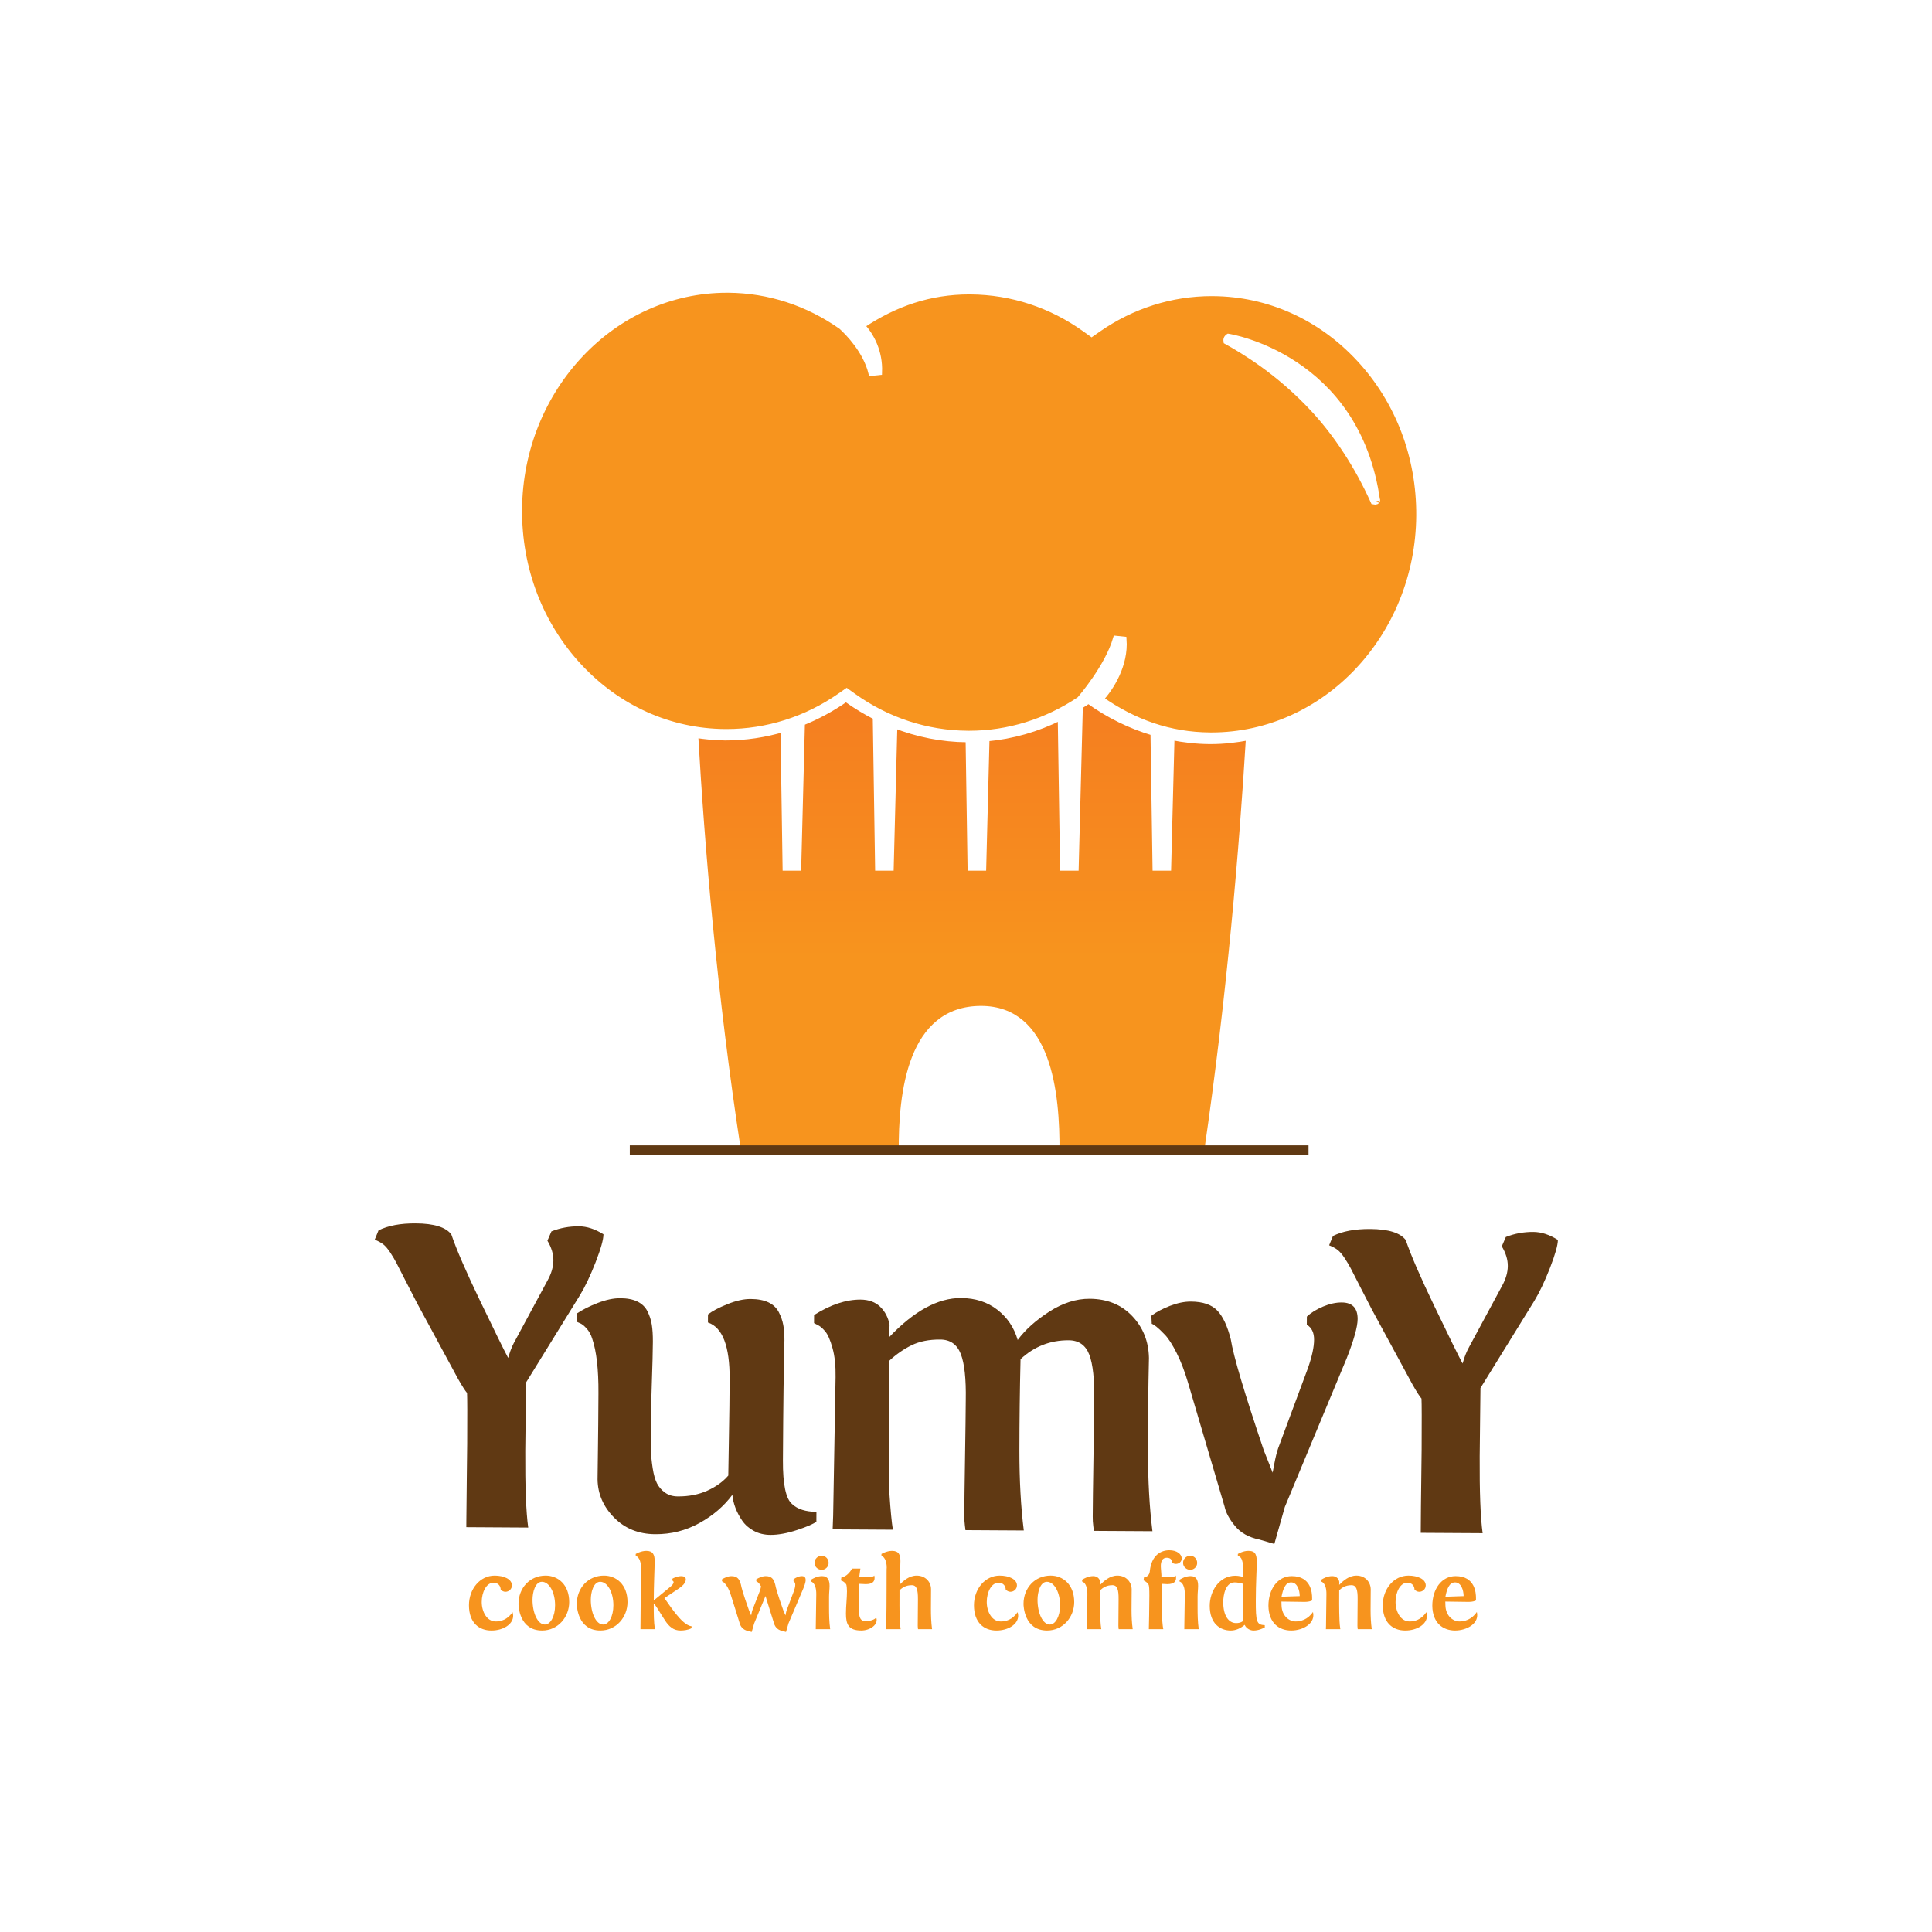 <svg xmlns="http://www.w3.org/2000/svg" version="1.1" xmlns:xlink="http://www.w3.org/1999/xlink" width="1000" height="1000"><style>
    #light-icon {
      display: inline;
    }
    #dark-icon {
      display: none;
    }

    @media (prefers-color-scheme: dark) {
      #light-icon {
        display: none;
      }
      #dark-icon {
        display: inline;
      }
    }
  </style><g id="light-icon"><svg xmlns="http://www.w3.org/2000/svg" version="1.1" xmlns:xlink="http://www.w3.org/1999/xlink" width="1000" height="1000"><g><g transform="matrix(4.545,0,0,4.545,-5.684341886080802e-14,127.273)"><svg xmlns="http://www.w3.org/2000/svg" version="1.1" xmlns:xlink="http://www.w3.org/1999/xlink" width="220px" height="164px"><svg version="1.1" id="Layer_1" xmlns="http://www.w3.org/2000/svg" xmlns:xlink="http://www.w3.org/1999/xlink" x="0px" y="0px" width="220px" height="164px" viewBox="0 0 220 164" enable-background="new 0 0 220 164" xml:space="preserve">
<g>
	<path fill="#F7941E" d="M56.328,151.431c1.068,0,1.971,0.41,1.971,1.114c0,0.435-0.364,0.728-0.739,0.728
		c-0.188,0-0.387-0.082-0.54-0.258c-0.012-0.399-0.27-0.774-0.821-0.774c-0.822,0-1.338,1.103-1.338,2.194
		c0,1.091,0.575,2.218,1.596,2.218c0.552,0,1.326-0.176,1.913-1.057c0.047,0.142,0.071,0.271,0.071,0.411
		c0,0.962-1.126,1.678-2.476,1.678c-1.408,0-2.558-0.88-2.558-2.875C53.406,152.956,54.662,151.431,56.328,151.431z"></path>
	<path fill="#F7941E" d="M59.048,154.657c0-1.818,1.291-3.227,3.086-3.227c1.396,0,2.688,1.009,2.688,3.016
		c0,1.701-1.268,3.238-3.086,3.238C59.107,157.685,59.048,154.845,59.048,154.657z M60.644,154.177c0,1.537,0.599,2.827,1.408,2.827
		c0.634,0,1.162-0.915,1.162-2.194c0-1.502-0.681-2.675-1.502-2.675C60.949,152.135,60.644,153.331,60.644,154.177z"></path>
	<path fill="#F7941E" d="M65.688,154.657c0-1.818,1.291-3.227,3.086-3.227c1.396,0,2.688,1.009,2.688,3.016
		c0,1.701-1.268,3.238-3.086,3.238C65.746,157.685,65.688,154.845,65.688,154.657z M67.283,154.177c0,1.537,0.599,2.827,1.408,2.827
		c0.634,0,1.162-0.915,1.162-2.194c0-1.502-0.681-2.675-1.502-2.675C67.588,152.135,67.283,153.331,67.283,154.177z"></path>
	<path fill="#F7941E" d="M76.363,152.687c0.176-0.142,0.34-0.341,0.352-0.493c0-0.082-0.047-0.141-0.141-0.199v-0.212
		c0.129-0.094,0.622-0.293,1.021-0.293c0.282,0,0.505,0.129,0.505,0.363c0,0.587-0.728,0.998-1.268,1.361L75.659,154
		c0.422,0.505,1.936,3.063,3.098,3.204v0.211c-0.364,0.211-0.903,0.27-1.255,0.27c-0.786,0-1.291-0.422-1.76-1.138
		c-0.728-1.115-1.162-1.925-1.291-1.901c0,1.256,0,1.983,0.129,2.887h-1.643l0.059-7.017c0.012-0.845-0.34-1.268-0.599-1.338v-0.211
		c0,0,0.587-0.353,1.197-0.353c0.774,0,0.962,0.435,0.962,1.174c0,0.669-0.105,2.827-0.105,4.471L76.363,152.687z"></path>
	<path fill="#F7941E" d="M89.795,156.875l-0.282,0.974l-0.411-0.117c-0.657-0.117-0.903-0.646-0.95-0.856
		c-0.329-1.021-0.657-2.101-0.974-3.121l-1.291,3.121l-0.282,0.974l-0.411-0.117c-0.657-0.117-0.903-0.646-0.951-0.856
		c-0.34-1.067-0.68-2.206-1.021-3.262c-0.399-1.279-0.951-1.525-0.998-1.537l-0.012-0.212c0.247-0.176,0.704-0.375,1.08-0.375
		c0.692,0,0.927,0.352,1.091,0.985c0.047,0.271,0.211,0.939,0.915,2.91c0.023,0.059,0.223,0.528,0.247,0.587
		c0,0,0.059-0.388,0.152-0.646l0.821-2.112c0.059-0.141,0.118-0.375,0.153-0.551c-0.258-0.493-0.517-0.575-0.54-0.587l-0.012-0.212
		c0.247-0.176,0.704-0.375,1.08-0.375c0.692,0,0.927,0.352,1.091,0.985c0.047,0.271,0.211,0.939,0.916,2.91
		c0.023,0.059,0.211,0.505,0.246,0.587c0-0.023,0.059-0.388,0.153-0.646l0.798-2.112c0.07-0.199,0.164-0.48,0.164-0.739
		c0-0.188-0.059-0.316-0.199-0.398v-0.212c0.211-0.199,0.622-0.375,0.95-0.375s0.434,0.199,0.434,0.435
		c0,0.316-0.188,0.774-0.293,1.032L89.795,156.875z"></path>
	<path fill="#F7941E" d="M94.544,157.532h-1.643l0.059-4.001c0-1.314-0.587-1.42-0.599-1.42V151.9
		c0.27-0.165,0.704-0.411,1.268-0.411c0.669,0,0.845,0.505,0.845,1.114c0,0.364-0.059,0.786-0.059,1.221v1.15
		C94.415,155.866,94.427,156.699,94.544,157.532z M93.582,149.166c0.422,0,0.786,0.363,0.786,0.821c0,0.435-0.364,0.786-0.786,0.786
		c-0.446,0-0.822-0.352-0.822-0.786C92.76,149.529,93.136,149.166,93.582,149.166z"></path>
	<path fill="#F7941E" d="M97.852,151.606h1.091c0.152,0,0.54-0.035,0.622-0.188c0.023,0.082,0.035,0.188,0.035,0.281
		c0,0.353-0.176,0.704-1.009,0.704c-0.188,0-0.575-0.035-0.774-0.035v2.641c0,0.669-0.059,1.619,0.739,1.619
		c0.411,0,1.08-0.152,1.221-0.435c0.317,0.763-0.646,1.49-1.69,1.49c-1.467,0-1.748-0.716-1.748-1.924
		c0-0.856,0.117-1.749,0.117-2.547c0-0.258-0.023-0.704-0.105-0.81c-0.165-0.211-0.317-0.328-0.587-0.422l0.059-0.353
		c0.047,0,0.646-0.023,1.22-0.997h0.939L97.852,151.606z"></path>
	<path fill="#F7941E" d="M104.398,151.431c0.974,0,1.631,0.704,1.631,1.549c0,0.305-0.012,1.983-0.012,2.218
		c0,0.798,0.023,1.525,0.129,2.335h-1.596c0,0-0.035-0.176-0.035-0.376c0-0.927,0.023-2.111,0.023-3.039
		c0-1.079-0.129-1.596-0.704-1.596c-0.668,0-1.079,0.282-1.396,0.575v0.599c0,1.643-0.023,2.77,0.129,3.837h-1.643
		c0.07-3.438,0.023-7.005,0.059-7.017c0-0.845-0.34-1.268-0.599-1.338v-0.211c0,0,0.587-0.353,1.197-0.353
		c0.775,0,0.962,0.435,0.962,1.174c0,0.61-0.082,1.525-0.105,2.698C102.873,152.029,103.53,151.431,104.398,151.431z"></path>
	<path fill="#F7941E" d="M113.84,151.431c1.067,0,1.972,0.41,1.972,1.114c0,0.435-0.364,0.728-0.739,0.728
		c-0.188,0-0.388-0.082-0.54-0.258c-0.012-0.399-0.27-0.774-0.821-0.774c-0.821,0-1.338,1.103-1.338,2.194
		c0,1.091,0.575,2.218,1.596,2.218c0.552,0,1.326-0.176,1.913-1.057c0.047,0.142,0.07,0.271,0.07,0.411
		c0,0.962-1.127,1.678-2.477,1.678c-1.407,0-2.558-0.88-2.558-2.875C110.918,152.956,112.174,151.431,113.84,151.431z"></path>
	<path fill="#F7941E" d="M116.561,154.657c0-1.818,1.29-3.227,3.086-3.227c1.396,0,2.687,1.009,2.687,3.016
		c0,1.701-1.267,3.238-3.086,3.238C116.619,157.685,116.561,154.845,116.561,154.657z M118.156,154.177
		c0,1.537,0.598,2.827,1.408,2.827c0.633,0,1.161-0.915,1.161-2.194c0-1.502-0.681-2.675-1.502-2.675
		C118.461,152.135,118.156,153.331,118.156,154.177z"></path>
	<path fill="#F7941E" d="M127.4,157.532c0,0-0.035-0.176-0.035-0.376c0-0.927,0.023-2.111,0.023-3.039
		c0.012-1.079-0.141-1.596-0.704-1.596c-0.669,0-1.079,0.282-1.396,0.575c0,0.517-0.023,2.312,0.035,3.509
		c0.012,0.246,0.047,0.669,0.095,0.927h-1.644l0.012-0.363l0.047-3.638c0.012-1.314-0.598-1.42-0.598-1.42V151.9
		c0.27-0.165,0.704-0.411,1.267-0.411c0.493,0,0.751,0.34,0.798,0.669l-0.012,0.328c0.435-0.445,1.104-1.056,1.96-1.056
		c0.985,0,1.607,0.704,1.631,1.549c0,1.877-0.082,3.086,0.117,4.553H127.4z"></path>
	<path fill="#F7941E" d="M133.277,151.606c0.152,0,0.539-0.035,0.621-0.188c0.023,0.082,0.035,0.188,0.035,0.281
		c0,0.353-0.176,0.704-1.009,0.704c-0.188,0-0.445-0.035-0.646-0.035v0.692c0,1.209,0.023,3.685,0.2,4.471h-1.644
		c0.012-0.246,0.059-2.77,0.059-3.802c0-0.681-0.012-1.162-0.105-1.291c-0.258-0.375-0.563-0.457-0.563-0.457l0.059-0.353
		c0.246-0.023,0.609-0.188,0.656-0.669c0.188-1.912,1.326-2.417,2.229-2.417c0.857,0,1.408,0.446,1.408,0.938
		c0,0.376-0.316,0.622-0.669,0.622c-0.152,0-0.305-0.047-0.445-0.152c0.023-0.223-0.082-0.552-0.587-0.552s-0.681,0.411-0.681,0.962
		c0,0.083,0.012,0.153,0.012,0.235l0.059,0.798c0,0.059,0,0.141-0.012,0.211H133.277z"></path>
	<path fill="#F7941E" d="M136.515,157.532h-1.644l0.059-4.001c0-1.314-0.586-1.42-0.598-1.42V151.9
		c0.27-0.165,0.704-0.411,1.267-0.411c0.669,0,0.845,0.505,0.845,1.114c0,0.364-0.059,0.786-0.059,1.221v1.15
		C136.385,155.866,136.396,156.699,136.515,157.532z M135.552,149.166c0.423,0,0.786,0.363,0.786,0.821
		c0,0.435-0.363,0.786-0.786,0.786c-0.445,0-0.821-0.352-0.821-0.786C134.73,149.529,135.106,149.166,135.552,149.166z"></path>
	<path fill="#F7941E" d="M144.034,157.333c-0.258,0.129-0.704,0.352-1.291,0.352c-0.328,0-0.798-0.199-0.997-0.646
		c-0.458,0.388-0.997,0.646-1.584,0.646c-1.209,0-2.394-0.786-2.394-2.816c0-1.584,1.009-3.426,2.933-3.426
		c0.353,0,0.881,0.129,0.881,0.152c-0.012-1.455,0.023-2.206-0.61-2.417v-0.211c0,0,0.575-0.353,1.173-0.353
		c0.634,0,0.986,0.188,0.986,1.256c0,0.047,0,0.094,0,0.152c0,0.352-0.117,2.335-0.117,4.26c0,2.358,0.07,2.769,1.021,2.792V157.333
		z M141.535,156.629l0.012-1.35c0-0.481,0-0.927,0-2.922c-0.282-0.07-0.622-0.152-0.939-0.152c-1.021,0-1.302,1.373-1.302,2.265
		c0,1.514,0.609,2.37,1.467,2.37C141.042,156.84,141.3,156.793,141.535,156.629z"></path>
	<path fill="#F7941E" d="M149.323,154.306c-0.234,0.094-0.493,0.117-0.786,0.117l-2.604-0.035c0.012,0.129,0.012,0.305,0.012,0.434
		c0.035,1.221,0.88,1.831,1.607,1.831c0.551,0,1.385-0.199,1.971-1.08c0.329,1.291-1.126,2.112-2.476,2.112
		s-2.569-0.821-2.593-2.816c0-1.889,1.044-3.379,2.651-3.379c2.229,0,2.323,1.925,2.323,2.499v0.271L149.323,154.306z
		 M145.944,153.836c0.691-0.012,1.349-0.059,2.076-0.07c-0.012-0.716-0.293-1.561-0.985-1.561
		C146.378,152.205,146.108,152.968,145.944,153.836z"></path>
	<path fill="#F7941E" d="M154.625,157.532c0,0-0.035-0.176-0.035-0.376c0-0.927,0.023-2.111,0.023-3.039
		c0.012-1.079-0.141-1.596-0.704-1.596c-0.669,0-1.079,0.282-1.396,0.575c0,0.517-0.023,2.312,0.035,3.509
		c0.012,0.246,0.047,0.669,0.095,0.927h-1.644l0.012-0.363l0.047-3.638c0.012-1.314-0.598-1.42-0.598-1.42V151.9
		c0.27-0.165,0.704-0.411,1.267-0.411c0.493,0,0.751,0.34,0.798,0.669l-0.012,0.328c0.435-0.445,1.104-1.056,1.96-1.056
		c0.985,0,1.607,0.704,1.631,1.549c0,1.877-0.082,3.086,0.117,4.553H154.625z"></path>
	<path fill="#F7941E" d="M160.396,151.431c1.068,0,1.972,0.41,1.972,1.114c0,0.435-0.363,0.728-0.739,0.728
		c-0.188,0-0.387-0.082-0.54-0.258c-0.012-0.399-0.27-0.774-0.821-0.774c-0.821,0-1.337,1.103-1.337,2.194
		c0,1.091,0.574,2.218,1.596,2.218c0.551,0,1.325-0.176,1.912-1.057c0.047,0.142,0.07,0.271,0.07,0.411
		c0,0.962-1.126,1.678-2.476,1.678c-1.408,0-2.558-0.88-2.558-2.875C157.475,152.956,158.729,151.431,160.396,151.431z"></path>
	<path fill="#F7941E" d="M167.986,154.306c-0.234,0.094-0.493,0.117-0.786,0.117l-2.604-0.035c0.012,0.129,0.012,0.305,0.012,0.434
		c0.035,1.221,0.88,1.831,1.607,1.831c0.551,0,1.385-0.199,1.971-1.08c0.329,1.291-1.126,2.112-2.476,2.112
		s-2.569-0.821-2.593-2.816c0-1.889,1.044-3.379,2.651-3.379c2.229,0,2.323,1.925,2.323,2.499v0.271L167.986,154.306z
		 M164.607,153.836c0.691-0.012,1.349-0.059,2.076-0.07c-0.012-0.716-0.293-1.561-0.985-1.561
		C165.041,152.205,164.771,152.968,164.607,153.836z"></path>
</g>
<path fill="#603913" d="M60.155,145.959l-7.05-0.043l0.005-0.817c0.006-1.391,0.024-3.045,0.051-4.963
	c0.026-1.918,0.041-3.161,0.043-3.722c0.019-3.293,0.013-5.219-0.016-5.782c-0.206-0.234-0.545-0.766-1.018-1.593l-4.637-8.565
	c-0.425-0.813-0.879-1.692-1.36-2.64c-0.48-0.942-0.819-1.607-1.016-1.987c-0.197-0.383-0.438-0.788-0.722-1.222
	c-0.285-0.429-0.554-0.743-0.807-0.935c-0.254-0.191-0.572-0.363-0.954-0.515l0.436-1.063c1.087-0.539,2.498-0.804,4.235-0.794
	c2.087,0.013,3.439,0.435,4.055,1.264c0.579,1.708,1.668,4.224,3.268,7.549c1.599,3.327,2.664,5.497,3.202,6.511l0.219-0.696
	c0.161-0.46,0.355-0.892,0.581-1.286l3.694-6.853c0.435-0.79,0.653-1.55,0.657-2.275c0.005-0.728-0.222-1.475-0.68-2.239l0.46-1.064
	c0.989-0.393,2.035-0.583,3.133-0.576c0.909,0.007,1.838,0.311,2.791,0.911c-0.002,0.595-0.303,1.659-0.901,3.193
	c-0.597,1.535-1.195,2.788-1.788,3.759l-6.125,9.917c-0.003,0.593-0.019,1.784-0.043,3.572c-0.026,1.786-0.042,3.19-0.048,4.219
	C59.797,141.275,59.909,144.188,60.155,145.959z"></path>
<path fill="#603913" d="M68.051,140.472c0.003-0.413,0.017-1.516,0.042-3.301c0.026-1.786,0.046-3.954,0.059-6.501
	c0.017-2.713-0.22-4.783-0.706-6.208c-0.14-0.464-0.358-0.858-0.65-1.182c-0.293-0.324-0.56-0.529-0.797-0.612l-0.334-0.152
	l0.004-0.919c0.656-0.441,1.456-0.846,2.397-1.212c0.941-0.365,1.803-0.549,2.584-0.543c0.779,0.004,1.428,0.13,1.946,0.383
	c0.514,0.25,0.896,0.623,1.14,1.11c0.245,0.489,0.409,1,0.494,1.529c0.085,0.532,0.125,1.177,0.121,1.938
	c-0.006,1.025-0.047,2.65-0.124,4.871c-0.075,2.229-0.116,3.935-0.122,5.126c-0.006,0.961,0.002,1.751,0.023,2.37
	c0.02,0.62,0.088,1.3,0.203,2.038c0.115,0.734,0.279,1.311,0.492,1.725c0.212,0.415,0.518,0.766,0.915,1.048
	c0.396,0.285,0.881,0.429,1.455,0.432c1.258,0.008,2.382-0.212,3.373-0.662c0.99-0.449,1.781-1.02,2.375-1.712
	c0.001-0.38,0.025-1.814,0.071-4.304c0.046-2.49,0.074-4.71,0.083-6.663c0.021-3.755-0.804-5.908-2.473-6.465l0.005-0.917
	c0.48-0.38,1.215-0.769,2.205-1.168c0.991-0.399,1.875-0.598,2.656-0.591c0.813,0.003,1.485,0.132,2.018,0.381
	c0.531,0.252,0.925,0.622,1.177,1.102c0.252,0.481,0.424,0.969,0.517,1.468c0.094,0.494,0.139,1.083,0.134,1.762
	c0,0.101-0.011,0.516-0.031,1.253c-0.021,0.735-0.044,2.144-0.071,4.219c-0.028,2.074-0.05,4.809-0.07,8.198
	c-0.015,2.729,0.338,4.388,1.049,4.971c0.618,0.582,1.541,0.875,2.767,0.885l-0.005,1.117c-0.337,0.262-1.072,0.58-2.205,0.953
	c-1.132,0.373-2.146,0.558-3.037,0.554c-0.702-0.005-1.331-0.159-1.887-0.459c-0.555-0.3-0.995-0.688-1.319-1.162
	c-0.324-0.473-0.58-0.958-0.769-1.452c-0.188-0.501-0.306-0.997-0.351-1.493c-0.948,1.285-2.194,2.357-3.745,3.217
	c-1.55,0.857-3.232,1.284-5.049,1.271c-1.879-0.011-3.439-0.639-4.673-1.889C68.705,143.577,68.075,142.126,68.051,140.472z"></path>
<path fill="#603913" d="M116.593,146.292l-6.644-0.039l-0.068-0.549c-0.046-0.363-0.067-0.728-0.064-1.089
	c0.006-1.326,0.034-3.513,0.083-6.567c0.048-3.049,0.078-5.244,0.084-6.586c0.045-2.431-0.146-4.189-0.569-5.275
	c-0.425-1.087-1.202-1.632-2.333-1.639c-1.275-0.01-2.364,0.209-3.265,0.649c-0.903,0.44-1.764,1.04-2.58,1.799
	c-0.044,8.055-0.024,13.119,0.06,15.184c0.118,1.805,0.246,3.146,0.385,4.024l-6.857-0.041l0.057-1.563l0.276-15.757
	c0.023-1.306-0.094-2.419-0.354-3.34c-0.256-0.918-0.539-1.555-0.849-1.913c-0.309-0.358-0.598-0.597-0.869-0.713l-0.38-0.201
	l0.005-0.919c1.869-1.179,3.633-1.766,5.29-1.757c0.939,0.007,1.687,0.279,2.241,0.821c0.555,0.541,0.91,1.223,1.065,2.053
	l-0.056,1.415c2.836-2.994,5.568-4.483,8.196-4.468c1.626,0.01,3.005,0.455,4.14,1.34c1.134,0.882,1.903,2.029,2.311,3.437
	c0.851-1.153,2.043-2.224,3.579-3.216c1.536-0.993,3.074-1.483,4.618-1.476c1.993,0.013,3.606,0.666,4.842,1.966
	c1.236,1.297,1.872,2.887,1.909,4.772c-0.084,3.576-0.121,7.085-0.117,10.534c0.007,3.451,0.177,6.517,0.514,9.197l-6.67-0.039
	l-0.067-0.545c-0.047-0.365-0.069-0.729-0.064-1.093c0.007-1.325,0.032-3.511,0.082-6.563c0.047-3.05,0.077-5.248,0.084-6.588
	c0.046-2.433-0.142-4.19-0.557-5.275c-0.416-1.086-1.197-1.635-2.346-1.641c-2.103-0.011-3.931,0.706-5.483,2.152
	c-0.085,3.507-0.126,6.97-0.13,10.384C116.09,140.586,116.257,143.626,116.593,146.292z"></path>
<path fill="#603913" d="M153.367,126.682l-7.046,16.933l-1.195,4.211l-1.718-0.505c-1.192-0.242-2.116-0.754-2.763-1.545
	c-0.649-0.788-1.044-1.522-1.185-2.202l-4.174-14.145c-0.377-1.278-0.804-2.391-1.285-3.345s-0.927-1.65-1.338-2.081
	c-0.411-0.433-0.738-0.74-0.975-0.925c-0.237-0.182-0.414-0.289-0.523-0.326l-0.045-0.915c0.576-0.428,1.288-0.806,2.134-1.13
	c0.846-0.323,1.635-0.486,2.371-0.482c1.367,0.008,2.372,0.354,3.016,1.035c0.64,0.681,1.148,1.769,1.523,3.259
	c0.306,1.924,1.56,6.132,3.754,12.628c0.017,0.052,0.179,0.467,0.495,1.244c0.315,0.78,0.485,1.218,0.519,1.318l0.196-1.04
	c0.133-0.712,0.279-1.299,0.44-1.762l3.395-9.135c0.454-1.305,0.684-2.37,0.687-3.198c0.007-0.81-0.272-1.382-0.826-1.718
	l0.005-0.919c0.464-0.44,1.077-0.822,1.835-1.142c0.758-0.318,1.474-0.474,2.142-0.469c1.21,0.006,1.813,0.641,1.806,1.896
	C154.606,123.099,154.19,124.586,153.367,126.682z"></path>
<path fill="#603913" d="M168.848,146.6l-7.048-0.041l0.006-0.818c0.007-1.39,0.021-3.044,0.05-4.962
	c0.025-1.92,0.041-3.162,0.044-3.723c0.019-3.294,0.013-5.22-0.015-5.783c-0.208-0.232-0.546-0.764-1.02-1.595l-4.639-8.563
	c-0.426-0.813-0.879-1.694-1.359-2.639c-0.48-0.943-0.82-1.607-1.014-1.989c-0.201-0.384-0.441-0.786-0.724-1.22
	c-0.285-0.431-0.556-0.745-0.809-0.937s-0.571-0.362-0.953-0.515l0.438-1.064c1.084-0.538,2.496-0.804,4.233-0.793
	c2.085,0.012,3.439,0.436,4.055,1.264c0.579,1.71,1.668,4.225,3.27,7.549c1.595,3.328,2.661,5.497,3.199,6.509l0.22-0.695
	c0.16-0.459,0.355-0.889,0.579-1.285l3.694-6.854c0.435-0.789,0.656-1.547,0.658-2.275c0.004-0.726-0.224-1.472-0.683-2.238
	l0.46-1.063c0.991-0.393,2.037-0.584,3.136-0.578c0.908,0.007,1.838,0.309,2.791,0.913c-0.004,0.593-0.306,1.659-0.902,3.193
	c-0.6,1.533-1.196,2.787-1.788,3.759l-6.126,9.914c-0.003,0.596-0.017,1.787-0.041,3.573c-0.027,1.786-0.044,3.191-0.047,4.219
	C168.49,141.917,168.6,144.828,168.848,146.6z"></path>
<g>
	<ellipse fill="#FFFFFF" cx="140.662" cy="25.066" rx="17.768" ry="15.568"></ellipse>
	<path fill="#F7941E" stroke="#FFFFFF" stroke-width="0.677" d="M154.796,12.847c-4.43-4.77-10.339-7.422-16.643-7.464
		l-0.156-0.002c-4.611,0-9.083,1.418-12.931,4.099l-0.749,0.522l-0.741-0.531c-3.859-2.769-8.364-4.25-13.032-4.281l-0.153-0.002
		c-4.481,0-8.47,1.349-12.248,3.889c1.073,1.125,2.063,3.005,1.971,5.298l-0.878,0.091c-0.638-2.557-2.633-4.571-3.403-5.276
		c-3.829-2.71-8.284-4.162-12.897-4.193H82.78c-12.951,0-23.569,11.223-23.663,25.017c-0.049,6.742,2.375,13.092,6.825,17.882
		c4.43,4.77,10.343,7.421,16.643,7.464h0.16c4.607,0,9.079-1.417,12.93-4.098l0.745-0.521l0.742,0.531
		c3.859,2.769,8.365,4.25,13.031,4.281l0.16,0.002c4.476,0,8.822-1.351,12.596-3.887l0.101-0.115c0.032-0.036,3.1-3.591,4.038-6.813
		l0.872,0.091c0.214,2.883-1.446,5.498-2.627,6.771c3.813,2.675,7.884,4.112,12.469,4.146l0.16,0.001
		c12.951,0,23.565-11.222,23.663-25.018C161.673,23.988,159.246,17.638,154.796,12.847z M156.433,29.111
		c-1.878-4.164-4.238-7.681-6.723-10.391c-4.074-4.441-8.313-6.898-10.043-7.856c-0.061-0.362,0.221-0.521,0.221-0.521
		s14.672,2.27,16.945,18.71C156.779,28.682,157.013,29.243,156.433,29.111z"></path>
	<linearGradient id="SVGID_1_" gradientUnits="userSpaceOnUse" x1="110.703" y1="46.901" x2="110.703" y2="81.118">
		<stop offset="0" style="stop-color:#F47B20"></stop>
		<stop offset="0.551" style="stop-color:#F6871F"></stop>
		<stop offset="1" style="stop-color:#F7941E"></stop>
	</linearGradient>
	<path fill="url(#SVGID_1_)" stroke="#FFFFFF" stroke-width="0.677" d="M137.906,56.4c0,0,0,0-0.003,0h-0.175
		c-1.456-0.011-2.894-0.175-4.308-0.457l-0.383,14.872h-1.445l-0.234-15.381c-2.606-0.771-5.103-1.986-7.403-3.651
		c-0.32,0.224-0.649,0.426-0.975,0.633l-0.474,18.399h-1.445l-0.263-17.143c-2.671,1.343-5.521,2.155-8.446,2.418l-0.376,14.725
		h-1.449l-0.223-14.624c-0.002,0-0.005,0-0.007,0h-0.178c-2.839-0.023-5.619-0.581-8.262-1.613l-0.415,16.237h-1.445l-0.264-17.178
		c-1.167-0.592-2.301-1.276-3.391-2.064c-1.589,1.116-3.269,2.022-5.01,2.722l-0.424,16.52h-1.446l-0.24-15.796
		c-2.122,0.626-4.312,0.962-6.534,0.962l-0.177-0.001c-1.127-0.009-2.237-0.127-3.337-0.295c0.717,12.586,2.126,29.565,4.898,47.538
		c6.889,0,18.62,0,18.62,0c-0.059-6.866,1.018-16.33,9.034-16.33c7.64,0,8.656,9.464,8.594,16.33c0,0,12.656,0,17.138,0
		c2.616-17.851,4.022-34.711,4.776-47.269C140.82,56.226,139.383,56.4,137.906,56.4z"></path>
</g>
<g>
	<polygon fill="#603913" points="149.019,103.557 71.723,103.557 71.723,102.435 149.019,102.435 149.019,102.203 	"></polygon>
</g>
</svg></svg></g></g></svg></g><g id="dark-icon"><svg xmlns="http://www.w3.org/2000/svg" version="1.1" xmlns:xlink="http://www.w3.org/1999/xlink" width="1000" height="1000"><g clip-path="url(#SvgjsClipPath1036)"><rect width="1000" height="1000" fill="#ffffff"></rect><g transform="matrix(4.545,0,0,4.545,-5.684341886080802e-14,127.273)"><svg xmlns="http://www.w3.org/2000/svg" version="1.1" xmlns:xlink="http://www.w3.org/1999/xlink" width="220px" height="164px"><svg version="1.1" id="Layer_1" xmlns="http://www.w3.org/2000/svg" xmlns:xlink="http://www.w3.org/1999/xlink" x="0px" y="0px" width="220px" height="164px" viewBox="0 0 220 164" enable-background="new 0 0 220 164" xml:space="preserve">
<g>
	<path fill="#F7941E" d="M56.328,151.431c1.068,0,1.971,0.41,1.971,1.114c0,0.435-0.364,0.728-0.739,0.728
		c-0.188,0-0.387-0.082-0.54-0.258c-0.012-0.399-0.27-0.774-0.821-0.774c-0.822,0-1.338,1.103-1.338,2.194
		c0,1.091,0.575,2.218,1.596,2.218c0.552,0,1.326-0.176,1.913-1.057c0.047,0.142,0.071,0.271,0.071,0.411
		c0,0.962-1.126,1.678-2.476,1.678c-1.408,0-2.558-0.88-2.558-2.875C53.406,152.956,54.662,151.431,56.328,151.431z"></path>
	<path fill="#F7941E" d="M59.048,154.657c0-1.818,1.291-3.227,3.086-3.227c1.396,0,2.688,1.009,2.688,3.016
		c0,1.701-1.268,3.238-3.086,3.238C59.107,157.685,59.048,154.845,59.048,154.657z M60.644,154.177c0,1.537,0.599,2.827,1.408,2.827
		c0.634,0,1.162-0.915,1.162-2.194c0-1.502-0.681-2.675-1.502-2.675C60.949,152.135,60.644,153.331,60.644,154.177z"></path>
	<path fill="#F7941E" d="M65.688,154.657c0-1.818,1.291-3.227,3.086-3.227c1.396,0,2.688,1.009,2.688,3.016
		c0,1.701-1.268,3.238-3.086,3.238C65.746,157.685,65.688,154.845,65.688,154.657z M67.283,154.177c0,1.537,0.599,2.827,1.408,2.827
		c0.634,0,1.162-0.915,1.162-2.194c0-1.502-0.681-2.675-1.502-2.675C67.588,152.135,67.283,153.331,67.283,154.177z"></path>
	<path fill="#F7941E" d="M76.363,152.687c0.176-0.142,0.34-0.341,0.352-0.493c0-0.082-0.047-0.141-0.141-0.199v-0.212
		c0.129-0.094,0.622-0.293,1.021-0.293c0.282,0,0.505,0.129,0.505,0.363c0,0.587-0.728,0.998-1.268,1.361L75.659,154
		c0.422,0.505,1.936,3.063,3.098,3.204v0.211c-0.364,0.211-0.903,0.27-1.255,0.27c-0.786,0-1.291-0.422-1.76-1.138
		c-0.728-1.115-1.162-1.925-1.291-1.901c0,1.256,0,1.983,0.129,2.887h-1.643l0.059-7.017c0.012-0.845-0.34-1.268-0.599-1.338v-0.211
		c0,0,0.587-0.353,1.197-0.353c0.774,0,0.962,0.435,0.962,1.174c0,0.669-0.105,2.827-0.105,4.471L76.363,152.687z"></path>
	<path fill="#F7941E" d="M89.795,156.875l-0.282,0.974l-0.411-0.117c-0.657-0.117-0.903-0.646-0.95-0.856
		c-0.329-1.021-0.657-2.101-0.974-3.121l-1.291,3.121l-0.282,0.974l-0.411-0.117c-0.657-0.117-0.903-0.646-0.951-0.856
		c-0.34-1.067-0.68-2.206-1.021-3.262c-0.399-1.279-0.951-1.525-0.998-1.537l-0.012-0.212c0.247-0.176,0.704-0.375,1.08-0.375
		c0.692,0,0.927,0.352,1.091,0.985c0.047,0.271,0.211,0.939,0.915,2.91c0.023,0.059,0.223,0.528,0.247,0.587
		c0,0,0.059-0.388,0.152-0.646l0.821-2.112c0.059-0.141,0.118-0.375,0.153-0.551c-0.258-0.493-0.517-0.575-0.54-0.587l-0.012-0.212
		c0.247-0.176,0.704-0.375,1.08-0.375c0.692,0,0.927,0.352,1.091,0.985c0.047,0.271,0.211,0.939,0.916,2.91
		c0.023,0.059,0.211,0.505,0.246,0.587c0-0.023,0.059-0.388,0.153-0.646l0.798-2.112c0.07-0.199,0.164-0.48,0.164-0.739
		c0-0.188-0.059-0.316-0.199-0.398v-0.212c0.211-0.199,0.622-0.375,0.95-0.375s0.434,0.199,0.434,0.435
		c0,0.316-0.188,0.774-0.293,1.032L89.795,156.875z"></path>
	<path fill="#F7941E" d="M94.544,157.532h-1.643l0.059-4.001c0-1.314-0.587-1.42-0.599-1.42V151.9
		c0.27-0.165,0.704-0.411,1.268-0.411c0.669,0,0.845,0.505,0.845,1.114c0,0.364-0.059,0.786-0.059,1.221v1.15
		C94.415,155.866,94.427,156.699,94.544,157.532z M93.582,149.166c0.422,0,0.786,0.363,0.786,0.821c0,0.435-0.364,0.786-0.786,0.786
		c-0.446,0-0.822-0.352-0.822-0.786C92.76,149.529,93.136,149.166,93.582,149.166z"></path>
	<path fill="#F7941E" d="M97.852,151.606h1.091c0.152,0,0.54-0.035,0.622-0.188c0.023,0.082,0.035,0.188,0.035,0.281
		c0,0.353-0.176,0.704-1.009,0.704c-0.188,0-0.575-0.035-0.774-0.035v2.641c0,0.669-0.059,1.619,0.739,1.619
		c0.411,0,1.08-0.152,1.221-0.435c0.317,0.763-0.646,1.49-1.69,1.49c-1.467,0-1.748-0.716-1.748-1.924
		c0-0.856,0.117-1.749,0.117-2.547c0-0.258-0.023-0.704-0.105-0.81c-0.165-0.211-0.317-0.328-0.587-0.422l0.059-0.353
		c0.047,0,0.646-0.023,1.22-0.997h0.939L97.852,151.606z"></path>
	<path fill="#F7941E" d="M104.398,151.431c0.974,0,1.631,0.704,1.631,1.549c0,0.305-0.012,1.983-0.012,2.218
		c0,0.798,0.023,1.525,0.129,2.335h-1.596c0,0-0.035-0.176-0.035-0.376c0-0.927,0.023-2.111,0.023-3.039
		c0-1.079-0.129-1.596-0.704-1.596c-0.668,0-1.079,0.282-1.396,0.575v0.599c0,1.643-0.023,2.77,0.129,3.837h-1.643
		c0.07-3.438,0.023-7.005,0.059-7.017c0-0.845-0.34-1.268-0.599-1.338v-0.211c0,0,0.587-0.353,1.197-0.353
		c0.775,0,0.962,0.435,0.962,1.174c0,0.61-0.082,1.525-0.105,2.698C102.873,152.029,103.53,151.431,104.398,151.431z"></path>
	<path fill="#F7941E" d="M113.84,151.431c1.067,0,1.972,0.41,1.972,1.114c0,0.435-0.364,0.728-0.739,0.728
		c-0.188,0-0.388-0.082-0.54-0.258c-0.012-0.399-0.27-0.774-0.821-0.774c-0.821,0-1.338,1.103-1.338,2.194
		c0,1.091,0.575,2.218,1.596,2.218c0.552,0,1.326-0.176,1.913-1.057c0.047,0.142,0.07,0.271,0.07,0.411
		c0,0.962-1.127,1.678-2.477,1.678c-1.407,0-2.558-0.88-2.558-2.875C110.918,152.956,112.174,151.431,113.84,151.431z"></path>
	<path fill="#F7941E" d="M116.561,154.657c0-1.818,1.29-3.227,3.086-3.227c1.396,0,2.687,1.009,2.687,3.016
		c0,1.701-1.267,3.238-3.086,3.238C116.619,157.685,116.561,154.845,116.561,154.657z M118.156,154.177
		c0,1.537,0.598,2.827,1.408,2.827c0.633,0,1.161-0.915,1.161-2.194c0-1.502-0.681-2.675-1.502-2.675
		C118.461,152.135,118.156,153.331,118.156,154.177z"></path>
	<path fill="#F7941E" d="M127.4,157.532c0,0-0.035-0.176-0.035-0.376c0-0.927,0.023-2.111,0.023-3.039
		c0.012-1.079-0.141-1.596-0.704-1.596c-0.669,0-1.079,0.282-1.396,0.575c0,0.517-0.023,2.312,0.035,3.509
		c0.012,0.246,0.047,0.669,0.095,0.927h-1.644l0.012-0.363l0.047-3.638c0.012-1.314-0.598-1.42-0.598-1.42V151.9
		c0.27-0.165,0.704-0.411,1.267-0.411c0.493,0,0.751,0.34,0.798,0.669l-0.012,0.328c0.435-0.445,1.104-1.056,1.96-1.056
		c0.985,0,1.607,0.704,1.631,1.549c0,1.877-0.082,3.086,0.117,4.553H127.4z"></path>
	<path fill="#F7941E" d="M133.277,151.606c0.152,0,0.539-0.035,0.621-0.188c0.023,0.082,0.035,0.188,0.035,0.281
		c0,0.353-0.176,0.704-1.009,0.704c-0.188,0-0.445-0.035-0.646-0.035v0.692c0,1.209,0.023,3.685,0.2,4.471h-1.644
		c0.012-0.246,0.059-2.77,0.059-3.802c0-0.681-0.012-1.162-0.105-1.291c-0.258-0.375-0.563-0.457-0.563-0.457l0.059-0.353
		c0.246-0.023,0.609-0.188,0.656-0.669c0.188-1.912,1.326-2.417,2.229-2.417c0.857,0,1.408,0.446,1.408,0.938
		c0,0.376-0.316,0.622-0.669,0.622c-0.152,0-0.305-0.047-0.445-0.152c0.023-0.223-0.082-0.552-0.587-0.552s-0.681,0.411-0.681,0.962
		c0,0.083,0.012,0.153,0.012,0.235l0.059,0.798c0,0.059,0,0.141-0.012,0.211H133.277z"></path>
	<path fill="#F7941E" d="M136.515,157.532h-1.644l0.059-4.001c0-1.314-0.586-1.42-0.598-1.42V151.9
		c0.27-0.165,0.704-0.411,1.267-0.411c0.669,0,0.845,0.505,0.845,1.114c0,0.364-0.059,0.786-0.059,1.221v1.15
		C136.385,155.866,136.396,156.699,136.515,157.532z M135.552,149.166c0.423,0,0.786,0.363,0.786,0.821
		c0,0.435-0.363,0.786-0.786,0.786c-0.445,0-0.821-0.352-0.821-0.786C134.73,149.529,135.106,149.166,135.552,149.166z"></path>
	<path fill="#F7941E" d="M144.034,157.333c-0.258,0.129-0.704,0.352-1.291,0.352c-0.328,0-0.798-0.199-0.997-0.646
		c-0.458,0.388-0.997,0.646-1.584,0.646c-1.209,0-2.394-0.786-2.394-2.816c0-1.584,1.009-3.426,2.933-3.426
		c0.353,0,0.881,0.129,0.881,0.152c-0.012-1.455,0.023-2.206-0.61-2.417v-0.211c0,0,0.575-0.353,1.173-0.353
		c0.634,0,0.986,0.188,0.986,1.256c0,0.047,0,0.094,0,0.152c0,0.352-0.117,2.335-0.117,4.26c0,2.358,0.07,2.769,1.021,2.792V157.333
		z M141.535,156.629l0.012-1.35c0-0.481,0-0.927,0-2.922c-0.282-0.07-0.622-0.152-0.939-0.152c-1.021,0-1.302,1.373-1.302,2.265
		c0,1.514,0.609,2.37,1.467,2.37C141.042,156.84,141.3,156.793,141.535,156.629z"></path>
	<path fill="#F7941E" d="M149.323,154.306c-0.234,0.094-0.493,0.117-0.786,0.117l-2.604-0.035c0.012,0.129,0.012,0.305,0.012,0.434
		c0.035,1.221,0.88,1.831,1.607,1.831c0.551,0,1.385-0.199,1.971-1.08c0.329,1.291-1.126,2.112-2.476,2.112
		s-2.569-0.821-2.593-2.816c0-1.889,1.044-3.379,2.651-3.379c2.229,0,2.323,1.925,2.323,2.499v0.271L149.323,154.306z
		 M145.944,153.836c0.691-0.012,1.349-0.059,2.076-0.07c-0.012-0.716-0.293-1.561-0.985-1.561
		C146.378,152.205,146.108,152.968,145.944,153.836z"></path>
	<path fill="#F7941E" d="M154.625,157.532c0,0-0.035-0.176-0.035-0.376c0-0.927,0.023-2.111,0.023-3.039
		c0.012-1.079-0.141-1.596-0.704-1.596c-0.669,0-1.079,0.282-1.396,0.575c0,0.517-0.023,2.312,0.035,3.509
		c0.012,0.246,0.047,0.669,0.095,0.927h-1.644l0.012-0.363l0.047-3.638c0.012-1.314-0.598-1.42-0.598-1.42V151.9
		c0.27-0.165,0.704-0.411,1.267-0.411c0.493,0,0.751,0.34,0.798,0.669l-0.012,0.328c0.435-0.445,1.104-1.056,1.96-1.056
		c0.985,0,1.607,0.704,1.631,1.549c0,1.877-0.082,3.086,0.117,4.553H154.625z"></path>
	<path fill="#F7941E" d="M160.396,151.431c1.068,0,1.972,0.41,1.972,1.114c0,0.435-0.363,0.728-0.739,0.728
		c-0.188,0-0.387-0.082-0.54-0.258c-0.012-0.399-0.27-0.774-0.821-0.774c-0.821,0-1.337,1.103-1.337,2.194
		c0,1.091,0.574,2.218,1.596,2.218c0.551,0,1.325-0.176,1.912-1.057c0.047,0.142,0.07,0.271,0.07,0.411
		c0,0.962-1.126,1.678-2.476,1.678c-1.408,0-2.558-0.88-2.558-2.875C157.475,152.956,158.729,151.431,160.396,151.431z"></path>
	<path fill="#F7941E" d="M167.986,154.306c-0.234,0.094-0.493,0.117-0.786,0.117l-2.604-0.035c0.012,0.129,0.012,0.305,0.012,0.434
		c0.035,1.221,0.88,1.831,1.607,1.831c0.551,0,1.385-0.199,1.971-1.08c0.329,1.291-1.126,2.112-2.476,2.112
		s-2.569-0.821-2.593-2.816c0-1.889,1.044-3.379,2.651-3.379c2.229,0,2.323,1.925,2.323,2.499v0.271L167.986,154.306z
		 M164.607,153.836c0.691-0.012,1.349-0.059,2.076-0.07c-0.012-0.716-0.293-1.561-0.985-1.561
		C165.041,152.205,164.771,152.968,164.607,153.836z"></path>
</g>
<path fill="#603913" d="M60.155,145.959l-7.05-0.043l0.005-0.817c0.006-1.391,0.024-3.045,0.051-4.963
	c0.026-1.918,0.041-3.161,0.043-3.722c0.019-3.293,0.013-5.219-0.016-5.782c-0.206-0.234-0.545-0.766-1.018-1.593l-4.637-8.565
	c-0.425-0.813-0.879-1.692-1.36-2.64c-0.48-0.942-0.819-1.607-1.016-1.987c-0.197-0.383-0.438-0.788-0.722-1.222
	c-0.285-0.429-0.554-0.743-0.807-0.935c-0.254-0.191-0.572-0.363-0.954-0.515l0.436-1.063c1.087-0.539,2.498-0.804,4.235-0.794
	c2.087,0.013,3.439,0.435,4.055,1.264c0.579,1.708,1.668,4.224,3.268,7.549c1.599,3.327,2.664,5.497,3.202,6.511l0.219-0.696
	c0.161-0.46,0.355-0.892,0.581-1.286l3.694-6.853c0.435-0.79,0.653-1.55,0.657-2.275c0.005-0.728-0.222-1.475-0.68-2.239l0.46-1.064
	c0.989-0.393,2.035-0.583,3.133-0.576c0.909,0.007,1.838,0.311,2.791,0.911c-0.002,0.595-0.303,1.659-0.901,3.193
	c-0.597,1.535-1.195,2.788-1.788,3.759l-6.125,9.917c-0.003,0.593-0.019,1.784-0.043,3.572c-0.026,1.786-0.042,3.19-0.048,4.219
	C59.797,141.275,59.909,144.188,60.155,145.959z"></path>
<path fill="#603913" d="M68.051,140.472c0.003-0.413,0.017-1.516,0.042-3.301c0.026-1.786,0.046-3.954,0.059-6.501
	c0.017-2.713-0.22-4.783-0.706-6.208c-0.14-0.464-0.358-0.858-0.65-1.182c-0.293-0.324-0.56-0.529-0.797-0.612l-0.334-0.152
	l0.004-0.919c0.656-0.441,1.456-0.846,2.397-1.212c0.941-0.365,1.803-0.549,2.584-0.543c0.779,0.004,1.428,0.13,1.946,0.383
	c0.514,0.25,0.896,0.623,1.14,1.11c0.245,0.489,0.409,1,0.494,1.529c0.085,0.532,0.125,1.177,0.121,1.938
	c-0.006,1.025-0.047,2.65-0.124,4.871c-0.075,2.229-0.116,3.935-0.122,5.126c-0.006,0.961,0.002,1.751,0.023,2.37
	c0.02,0.62,0.088,1.3,0.203,2.038c0.115,0.734,0.279,1.311,0.492,1.725c0.212,0.415,0.518,0.766,0.915,1.048
	c0.396,0.285,0.881,0.429,1.455,0.432c1.258,0.008,2.382-0.212,3.373-0.662c0.99-0.449,1.781-1.02,2.375-1.712
	c0.001-0.38,0.025-1.814,0.071-4.304c0.046-2.49,0.074-4.71,0.083-6.663c0.021-3.755-0.804-5.908-2.473-6.465l0.005-0.917
	c0.48-0.38,1.215-0.769,2.205-1.168c0.991-0.399,1.875-0.598,2.656-0.591c0.813,0.003,1.485,0.132,2.018,0.381
	c0.531,0.252,0.925,0.622,1.177,1.102c0.252,0.481,0.424,0.969,0.517,1.468c0.094,0.494,0.139,1.083,0.134,1.762
	c0,0.101-0.011,0.516-0.031,1.253c-0.021,0.735-0.044,2.144-0.071,4.219c-0.028,2.074-0.05,4.809-0.07,8.198
	c-0.015,2.729,0.338,4.388,1.049,4.971c0.618,0.582,1.541,0.875,2.767,0.885l-0.005,1.117c-0.337,0.262-1.072,0.58-2.205,0.953
	c-1.132,0.373-2.146,0.558-3.037,0.554c-0.702-0.005-1.331-0.159-1.887-0.459c-0.555-0.3-0.995-0.688-1.319-1.162
	c-0.324-0.473-0.58-0.958-0.769-1.452c-0.188-0.501-0.306-0.997-0.351-1.493c-0.948,1.285-2.194,2.357-3.745,3.217
	c-1.55,0.857-3.232,1.284-5.049,1.271c-1.879-0.011-3.439-0.639-4.673-1.889C68.705,143.577,68.075,142.126,68.051,140.472z"></path>
<path fill="#603913" d="M116.593,146.292l-6.644-0.039l-0.068-0.549c-0.046-0.363-0.067-0.728-0.064-1.089
	c0.006-1.326,0.034-3.513,0.083-6.567c0.048-3.049,0.078-5.244,0.084-6.586c0.045-2.431-0.146-4.189-0.569-5.275
	c-0.425-1.087-1.202-1.632-2.333-1.639c-1.275-0.01-2.364,0.209-3.265,0.649c-0.903,0.44-1.764,1.04-2.58,1.799
	c-0.044,8.055-0.024,13.119,0.06,15.184c0.118,1.805,0.246,3.146,0.385,4.024l-6.857-0.041l0.057-1.563l0.276-15.757
	c0.023-1.306-0.094-2.419-0.354-3.34c-0.256-0.918-0.539-1.555-0.849-1.913c-0.309-0.358-0.598-0.597-0.869-0.713l-0.38-0.201
	l0.005-0.919c1.869-1.179,3.633-1.766,5.29-1.757c0.939,0.007,1.687,0.279,2.241,0.821c0.555,0.541,0.91,1.223,1.065,2.053
	l-0.056,1.415c2.836-2.994,5.568-4.483,8.196-4.468c1.626,0.01,3.005,0.455,4.14,1.34c1.134,0.882,1.903,2.029,2.311,3.437
	c0.851-1.153,2.043-2.224,3.579-3.216c1.536-0.993,3.074-1.483,4.618-1.476c1.993,0.013,3.606,0.666,4.842,1.966
	c1.236,1.297,1.872,2.887,1.909,4.772c-0.084,3.576-0.121,7.085-0.117,10.534c0.007,3.451,0.177,6.517,0.514,9.197l-6.67-0.039
	l-0.067-0.545c-0.047-0.365-0.069-0.729-0.064-1.093c0.007-1.325,0.032-3.511,0.082-6.563c0.047-3.05,0.077-5.248,0.084-6.588
	c0.046-2.433-0.142-4.19-0.557-5.275c-0.416-1.086-1.197-1.635-2.346-1.641c-2.103-0.011-3.931,0.706-5.483,2.152
	c-0.085,3.507-0.126,6.97-0.13,10.384C116.09,140.586,116.257,143.626,116.593,146.292z"></path>
<path fill="#603913" d="M153.367,126.682l-7.046,16.933l-1.195,4.211l-1.718-0.505c-1.192-0.242-2.116-0.754-2.763-1.545
	c-0.649-0.788-1.044-1.522-1.185-2.202l-4.174-14.145c-0.377-1.278-0.804-2.391-1.285-3.345s-0.927-1.65-1.338-2.081
	c-0.411-0.433-0.738-0.74-0.975-0.925c-0.237-0.182-0.414-0.289-0.523-0.326l-0.045-0.915c0.576-0.428,1.288-0.806,2.134-1.13
	c0.846-0.323,1.635-0.486,2.371-0.482c1.367,0.008,2.372,0.354,3.016,1.035c0.64,0.681,1.148,1.769,1.523,3.259
	c0.306,1.924,1.56,6.132,3.754,12.628c0.017,0.052,0.179,0.467,0.495,1.244c0.315,0.78,0.485,1.218,0.519,1.318l0.196-1.04
	c0.133-0.712,0.279-1.299,0.44-1.762l3.395-9.135c0.454-1.305,0.684-2.37,0.687-3.198c0.007-0.81-0.272-1.382-0.826-1.718
	l0.005-0.919c0.464-0.44,1.077-0.822,1.835-1.142c0.758-0.318,1.474-0.474,2.142-0.469c1.21,0.006,1.813,0.641,1.806,1.896
	C154.606,123.099,154.19,124.586,153.367,126.682z"></path>
<path fill="#603913" d="M168.848,146.6l-7.048-0.041l0.006-0.818c0.007-1.39,0.021-3.044,0.05-4.962
	c0.025-1.92,0.041-3.162,0.044-3.723c0.019-3.294,0.013-5.22-0.015-5.783c-0.208-0.232-0.546-0.764-1.02-1.595l-4.639-8.563
	c-0.426-0.813-0.879-1.694-1.359-2.639c-0.48-0.943-0.82-1.607-1.014-1.989c-0.201-0.384-0.441-0.786-0.724-1.22
	c-0.285-0.431-0.556-0.745-0.809-0.937s-0.571-0.362-0.953-0.515l0.438-1.064c1.084-0.538,2.496-0.804,4.233-0.793
	c2.085,0.012,3.439,0.436,4.055,1.264c0.579,1.71,1.668,4.225,3.27,7.549c1.595,3.328,2.661,5.497,3.199,6.509l0.22-0.695
	c0.16-0.459,0.355-0.889,0.579-1.285l3.694-6.854c0.435-0.789,0.656-1.547,0.658-2.275c0.004-0.726-0.224-1.472-0.683-2.238
	l0.46-1.063c0.991-0.393,2.037-0.584,3.136-0.578c0.908,0.007,1.838,0.309,2.791,0.913c-0.004,0.593-0.306,1.659-0.902,3.193
	c-0.6,1.533-1.196,2.787-1.788,3.759l-6.126,9.914c-0.003,0.596-0.017,1.787-0.041,3.573c-0.027,1.786-0.044,3.191-0.047,4.219
	C168.49,141.917,168.6,144.828,168.848,146.6z"></path>
<g>
	<ellipse fill="#FFFFFF" cx="140.662" cy="25.066" rx="17.768" ry="15.568"></ellipse>
	<path fill="#F7941E" stroke="#FFFFFF" stroke-width="0.677" d="M154.796,12.847c-4.43-4.77-10.339-7.422-16.643-7.464
		l-0.156-0.002c-4.611,0-9.083,1.418-12.931,4.099l-0.749,0.522l-0.741-0.531c-3.859-2.769-8.364-4.25-13.032-4.281l-0.153-0.002
		c-4.481,0-8.47,1.349-12.248,3.889c1.073,1.125,2.063,3.005,1.971,5.298l-0.878,0.091c-0.638-2.557-2.633-4.571-3.403-5.276
		c-3.829-2.71-8.284-4.162-12.897-4.193H82.78c-12.951,0-23.569,11.223-23.663,25.017c-0.049,6.742,2.375,13.092,6.825,17.882
		c4.43,4.77,10.343,7.421,16.643,7.464h0.16c4.607,0,9.079-1.417,12.93-4.098l0.745-0.521l0.742,0.531
		c3.859,2.769,8.365,4.25,13.031,4.281l0.16,0.002c4.476,0,8.822-1.351,12.596-3.887l0.101-0.115c0.032-0.036,3.1-3.591,4.038-6.813
		l0.872,0.091c0.214,2.883-1.446,5.498-2.627,6.771c3.813,2.675,7.884,4.112,12.469,4.146l0.16,0.001
		c12.951,0,23.565-11.222,23.663-25.018C161.673,23.988,159.246,17.638,154.796,12.847z M156.433,29.111
		c-1.878-4.164-4.238-7.681-6.723-10.391c-4.074-4.441-8.313-6.898-10.043-7.856c-0.061-0.362,0.221-0.521,0.221-0.521
		s14.672,2.27,16.945,18.71C156.779,28.682,157.013,29.243,156.433,29.111z"></path>
	<linearGradient id="SVGID_1_" gradientUnits="userSpaceOnUse" x1="110.703" y1="46.901" x2="110.703" y2="81.118">
		<stop offset="0" style="stop-color:#F47B20"></stop>
		<stop offset="0.551" style="stop-color:#F6871F"></stop>
		<stop offset="1" style="stop-color:#F7941E"></stop>
	</linearGradient>
	<path fill="url(#SVGID_1_)" stroke="#FFFFFF" stroke-width="0.677" d="M137.906,56.4c0,0,0,0-0.003,0h-0.175
		c-1.456-0.011-2.894-0.175-4.308-0.457l-0.383,14.872h-1.445l-0.234-15.381c-2.606-0.771-5.103-1.986-7.403-3.651
		c-0.32,0.224-0.649,0.426-0.975,0.633l-0.474,18.399h-1.445l-0.263-17.143c-2.671,1.343-5.521,2.155-8.446,2.418l-0.376,14.725
		h-1.449l-0.223-14.624c-0.002,0-0.005,0-0.007,0h-0.178c-2.839-0.023-5.619-0.581-8.262-1.613l-0.415,16.237h-1.445l-0.264-17.178
		c-1.167-0.592-2.301-1.276-3.391-2.064c-1.589,1.116-3.269,2.022-5.01,2.722l-0.424,16.52h-1.446l-0.24-15.796
		c-2.122,0.626-4.312,0.962-6.534,0.962l-0.177-0.001c-1.127-0.009-2.237-0.127-3.337-0.295c0.717,12.586,2.126,29.565,4.898,47.538
		c6.889,0,18.62,0,18.62,0c-0.059-6.866,1.018-16.33,9.034-16.33c7.64,0,8.656,9.464,8.594,16.33c0,0,12.656,0,17.138,0
		c2.616-17.851,4.022-34.711,4.776-47.269C140.82,56.226,139.383,56.4,137.906,56.4z"></path>
</g>
<g>
	<polygon fill="#603913" points="149.019,103.557 71.723,103.557 71.723,102.435 149.019,102.435 149.019,102.203 	"></polygon>
</g>
</svg></svg></g></g><defs><clipPath id="SvgjsClipPath1036"><rect width="1000" height="1000" x="0" y="0" rx="350" ry="350"></rect></clipPath></defs></svg></g></svg>